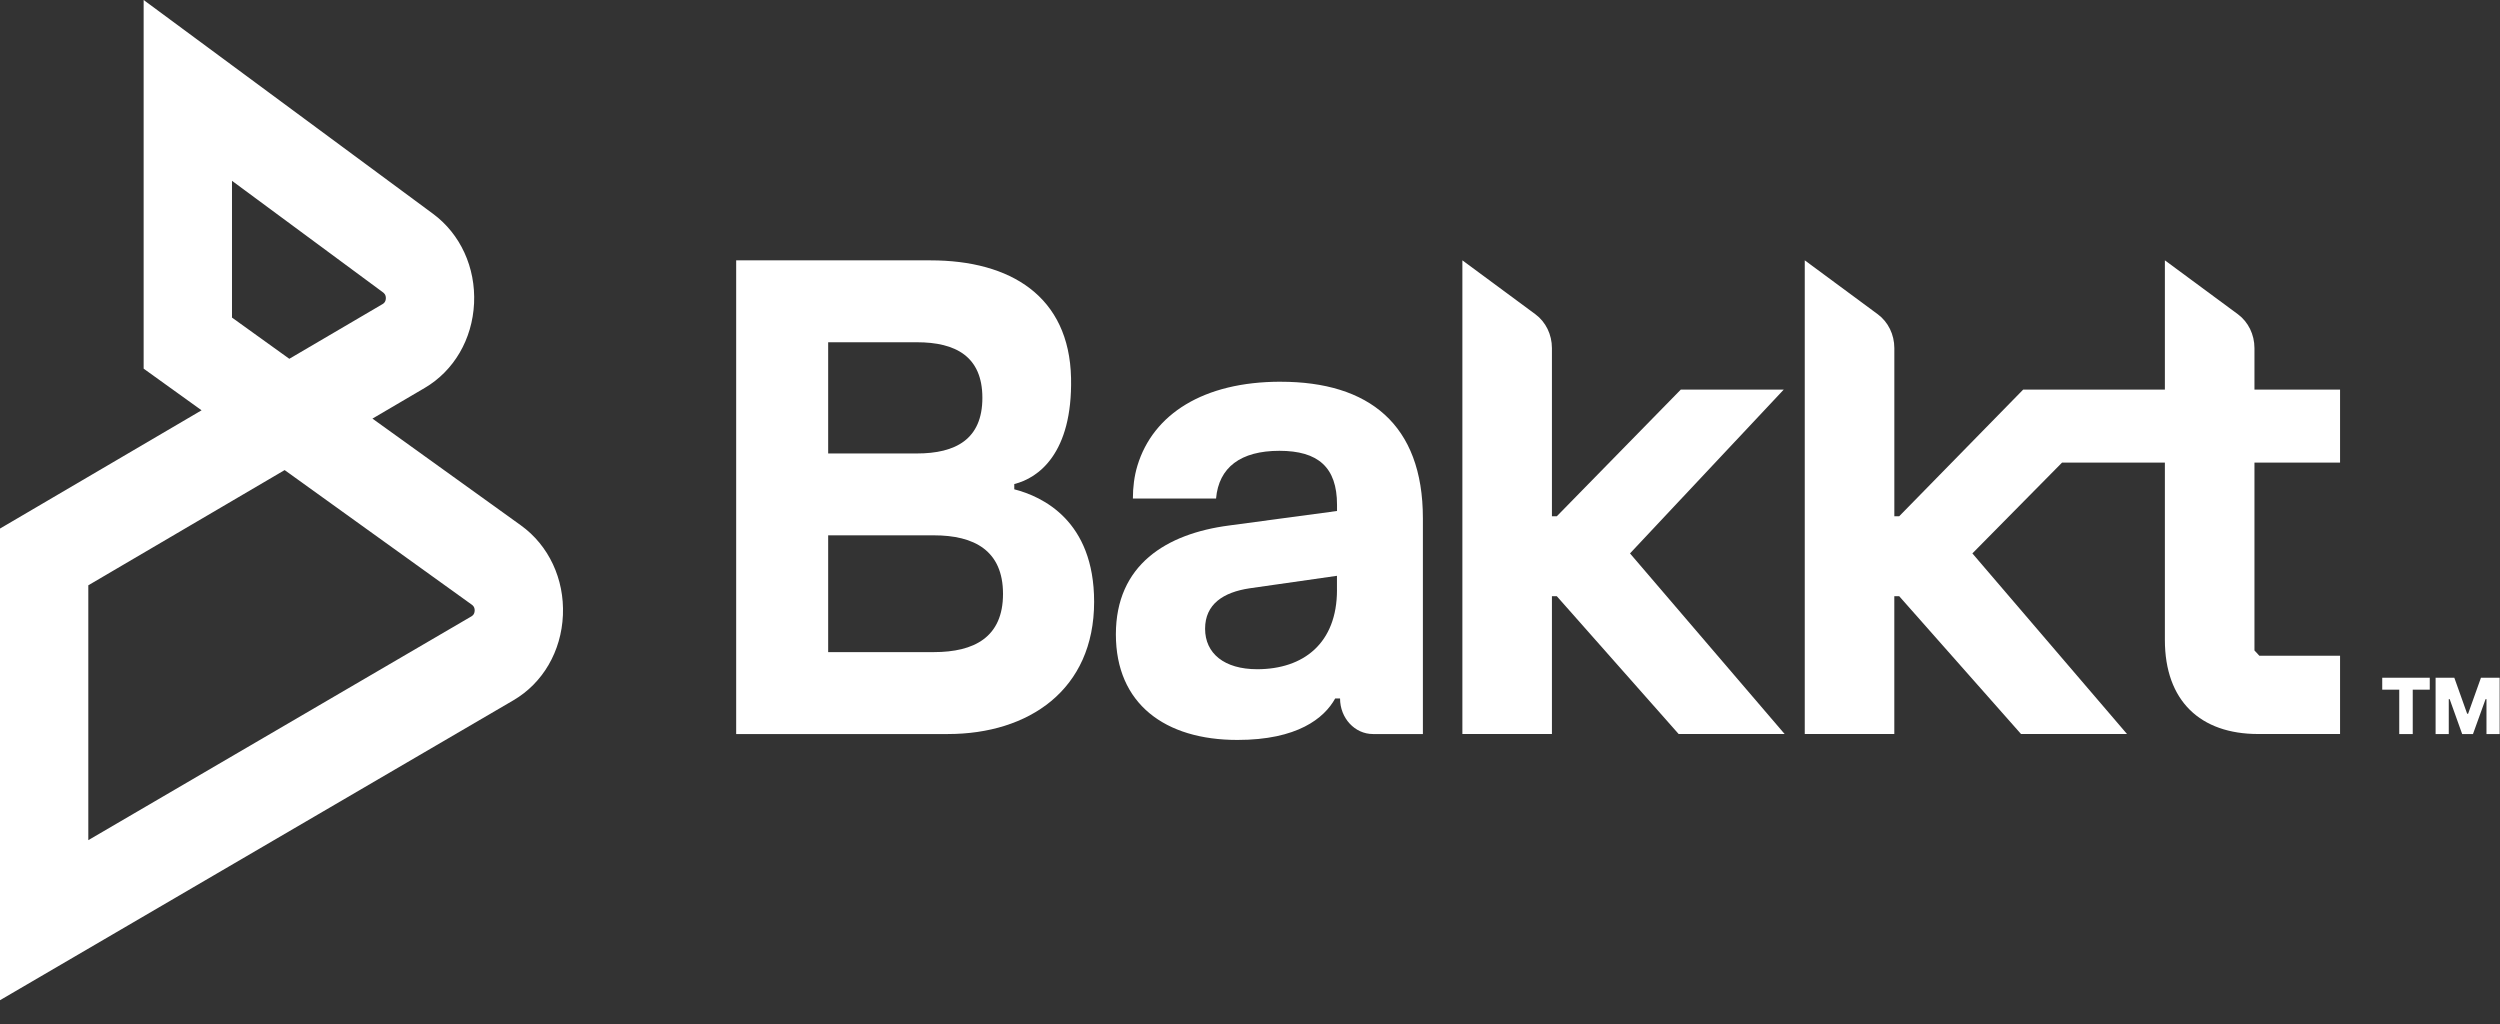 <svg width="83" height="34" viewBox="0 0 83 34" fill="none" xmlns="http://www.w3.org/2000/svg">
<rect x="0" y="0" width="83" height="34" fill="#333333" stroke="none"/>
<path d="M0 33.207V17.548L6.692 13.622L4.769 12.239V-0L14.375 7.097C15.286 7.769 15.795 8.881 15.739 10.071C15.683 11.261 15.071 12.31 14.101 12.879L12.365 13.898L17.292 17.441C18.218 18.107 18.74 19.221 18.689 20.421C18.638 21.621 18.024 22.678 17.045 23.25L0 33.207ZM2.932 19.432V27.893L15.65 20.464C15.675 20.449 15.754 20.403 15.759 20.275C15.764 20.148 15.69 20.095 15.666 20.077L9.45 15.607L2.932 19.432H2.932ZM7.701 10.543L9.605 11.912L12.701 10.096C12.727 10.081 12.804 10.035 12.81 9.909C12.816 9.782 12.743 9.728 12.72 9.71L7.702 6.003V10.543H7.701Z" fill="white"/>
<path d="M33.674 16.245V16.07C34.473 15.873 35.61 15.054 35.559 12.554C35.502 9.828 33.536 8.644 30.897 8.644H24.441V24.37H31.47C34.15 24.37 36.325 22.907 36.325 19.98C36.325 17.282 34.605 16.485 33.675 16.245H33.674ZM27.495 11.363H30.441C31.725 11.363 32.615 11.832 32.615 13.209C32.615 14.585 31.725 15.055 30.441 15.055H27.495V11.364V11.363ZM31.005 21.65H27.495V17.773H31.005C32.34 17.773 33.3 18.276 33.3 19.718C33.3 21.159 32.339 21.65 31.005 21.65Z" fill="white"/>
<path d="M42.517 12.673C39.95 12.673 38.282 13.753 37.763 15.457C37.656 15.809 37.612 16.18 37.612 16.551H40.373C40.464 15.513 41.193 14.967 42.477 14.967C43.761 14.967 44.389 15.513 44.389 16.758V16.965L40.809 17.446C38.716 17.719 37.047 18.756 37.047 21.061C37.047 23.365 38.675 24.566 41.082 24.566C43.074 24.566 43.964 23.846 44.328 23.19H44.49C44.49 23.842 44.979 24.37 45.582 24.37H47.24V17.206C47.24 14.082 45.44 12.674 42.518 12.674L42.517 12.673ZM44.388 19.586C44.388 21.356 43.276 22.218 41.738 22.218C40.646 22.218 40.009 21.694 40.009 20.875C40.009 20.056 40.616 19.663 41.485 19.532L44.387 19.117V19.586H44.388Z" fill="white"/>
<path d="M59.22 12.935H55.802L51.686 17.14H51.524V11.556C51.524 11.108 51.32 10.689 50.977 10.435L48.551 8.643V24.369H51.524V19.793H51.685L55.731 24.369H59.25L54.116 18.373L59.22 12.935H59.22Z" fill="white"/>
<path d="M77.69 15.36V12.935H74.848V11.556C74.848 11.108 74.643 10.689 74.301 10.435L71.874 8.643V12.935H67.169L63.053 17.14H62.892V11.556C62.892 11.108 62.687 10.689 62.344 10.435L59.918 8.643V24.369H62.891V19.793H63.053L67.098 24.369H70.617L65.483 18.373L68.459 15.359H71.874V21.245C71.874 23.276 73.058 24.369 74.969 24.369H77.69V21.77H75.01L74.848 21.595V15.359H77.69V15.36Z" fill="white"/>
<path d="M79.09 22.5H80.668V22.896H80.103V24.37H79.655V22.896H79.09V22.5ZM80.862 22.5H81.483L81.91 23.697H81.941L82.368 22.5H82.988V24.37H82.551V23.211H82.521L82.103 24.37H81.744L81.329 23.211H81.299V24.37H80.862V22.5Z" fill="white"/>
</svg>
